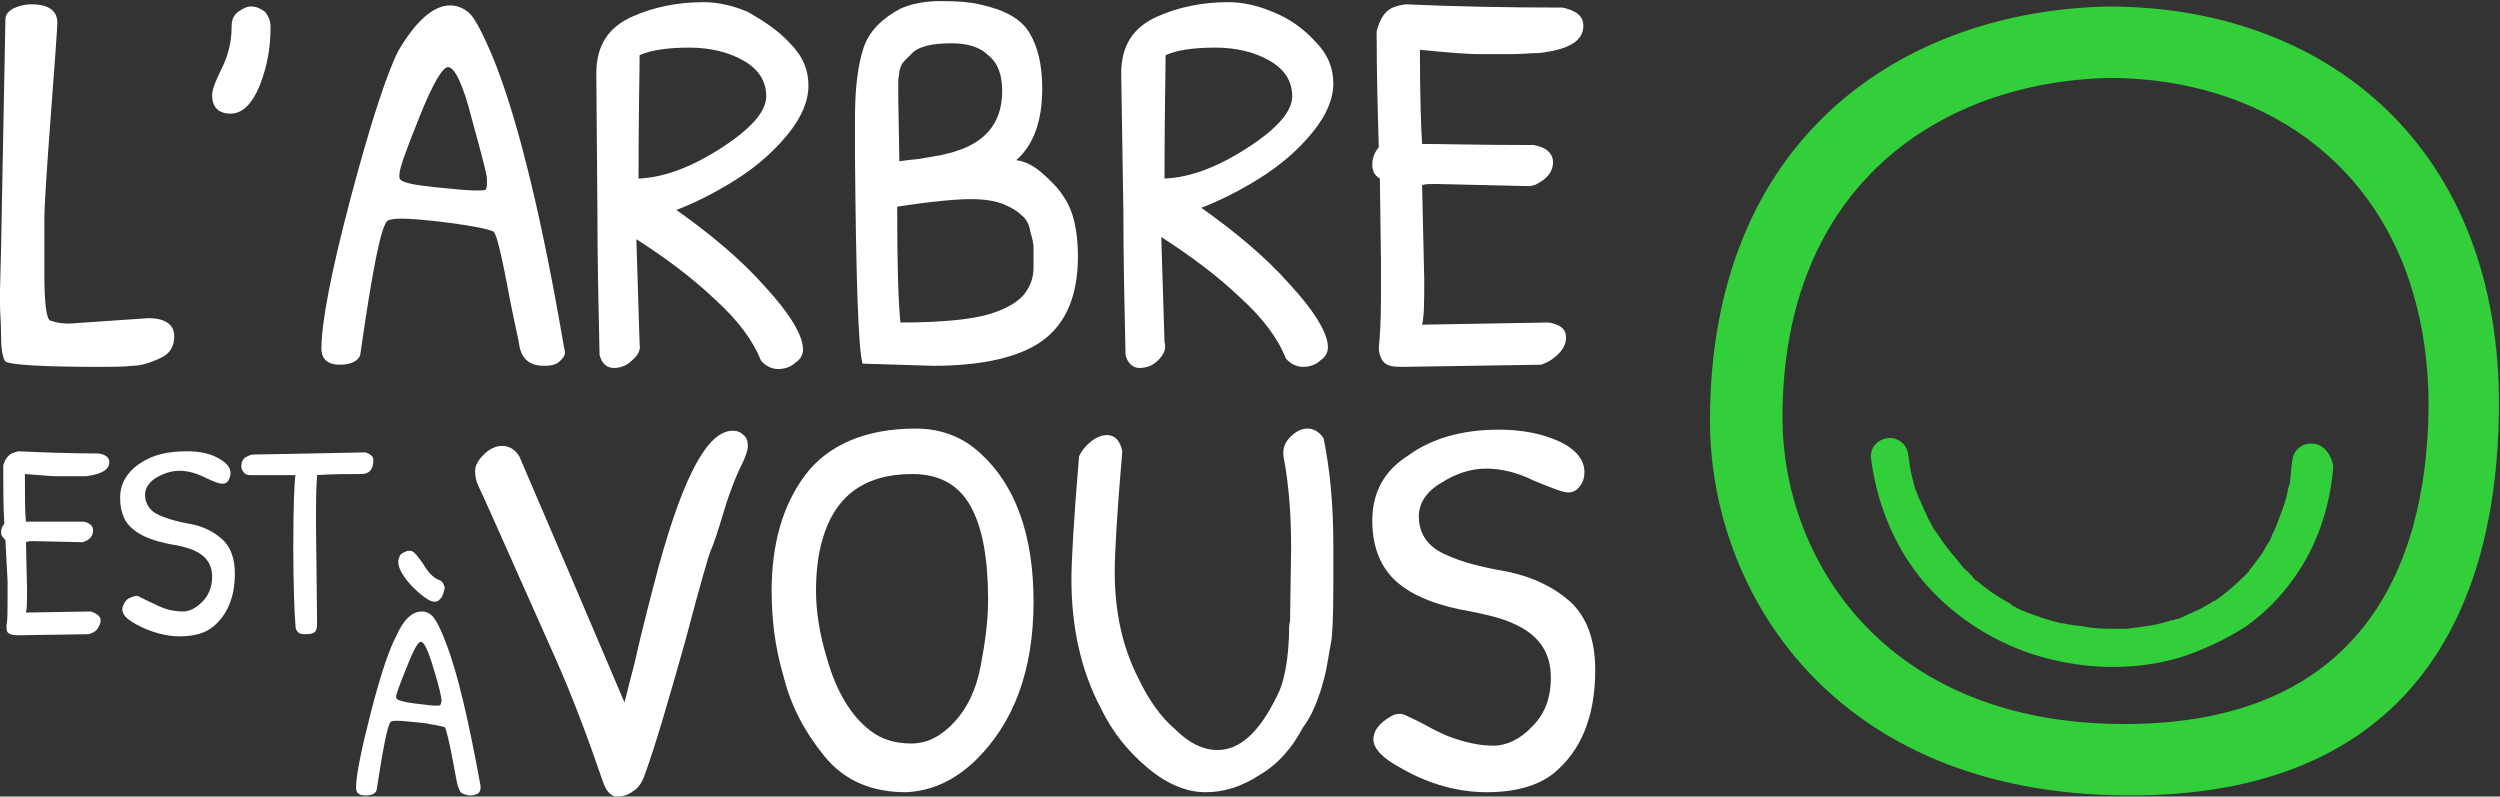 <?xml version="1.0" encoding="utf-8"?>
<!-- Generator: Adobe Illustrator 24.0.0, SVG Export Plug-In . SVG Version: 6.00 Build 0)  -->
<svg version="1.1" id="Calque_1" xmlns="http://www.w3.org/2000/svg" xmlns:xlink="http://www.w3.org/1999/xlink" x="0px" y="0px"
	 viewBox="0 0 231 73.6" style="enable-background:new 0 0 231 73.6;" xml:space="preserve">
<rect x="0" y="0" width="231" height="73.6" fill="#333333" stroke="none"/>
<style type="text/css">
	.st0{fill:#32CF3B;}
	.st1{fill:#FFFFFF;}
</style>
<g>
	<path class="st0" d="M194.8,0.6C175.9,1,158,12.6,158,38.9c0,15.6,11.2,34.5,38.6,34.6c26.5,0.1,34.1-17.4,34.3-35.5
		C231.2,13.6,215,0.6,194.8,0.6z M196.3,66.9c-22.4,0-31.6-15.5-31.6-28.3c0-21.5,14.6-31,30.1-31.4c16.5,0,29.7,10.7,29.6,30.6
		C224.2,52.6,218,66.9,196.3,66.9z"/>
	<path class="st0" d="M213.7,41c-1-0.1-1.8,0.6-1.9,1.6c-0.1,0.6-0.1,1.2-0.2,1.8c0,0.3-0.1,0.5-0.2,0.8v0.1c0,0.2-0.1,0.3-0.1,0.5
		c-0.3,1.1-0.7,2.1-1.1,3.1c-0.1,0.2-0.2,0.4-0.3,0.6v0.1c-0.1,0.1-0.1,0.3-0.2,0.4c-0.3,0.4-0.5,0.9-0.8,1.3
		c-0.3,0.4-0.6,0.8-0.9,1.2c-0.1,0.1-0.2,0.2-0.2,0.3l0,0c-0.2,0.2-0.3,0.3-0.5,0.5c-0.7,0.7-1.4,1.3-2.2,1.9
		c-0.1,0.1-0.3,0.2-0.4,0.3h-0.1c-0.1,0.1-0.2,0.1-0.3,0.2c-0.4,0.2-0.8,0.5-1.3,0.7c-0.4,0.2-0.9,0.4-1.3,0.6
		c-0.2,0.1-0.4,0.2-0.6,0.2c-0.1,0-0.2,0.1-0.3,0.1c0,0,0,0-0.1,0c-0.9,0.3-1.8,0.5-2.7,0.6c-0.5,0.1-1,0.1-1.4,0.2
		c-0.2,0-0.5,0-0.7,0c0,0,0,0-0.1,0s-0.2,0-0.3,0c-1,0-1.9,0-2.9-0.2c-0.5-0.1-1-0.1-1.4-0.2c-0.2,0-0.4-0.1-0.6-0.1c0,0,0,0-0.1,0
		s-0.3-0.1-0.4-0.1c-0.9-0.2-1.9-0.6-2.8-0.9c-0.5-0.2-0.9-0.4-1.3-0.6c0,0-0.1,0-0.1-0.1c-0.1,0-0.1-0.1-0.1-0.1
		c-0.2-0.1-0.4-0.2-0.7-0.4c-0.9-0.5-1.7-1.1-2.4-1.7c-0.2-0.1-0.4-0.3-0.5-0.5l-0.1-0.1c-0.1-0.1-0.1-0.1-0.2-0.2
		c-0.4-0.3-0.7-0.7-1-1.1c-0.6-0.7-1.2-1.4-1.7-2.2c-0.1-0.1-0.1-0.2-0.2-0.3c-0.1-0.1-0.2-0.3-0.3-0.4c-0.2-0.3-0.3-0.6-0.5-0.9
		c-0.3-0.7-0.6-1.3-0.9-2c-0.1-0.2-0.1-0.3-0.2-0.5c0-0.1,0-0.1-0.1-0.2c-0.1-0.4-0.2-0.7-0.3-1.1c-0.2-0.8-0.3-1.6-0.4-2.3
		c-0.1-0.9-1.1-1.6-2-1.4c-1,0.2-1.6,1.1-1.4,2c0.6,4.5,2.5,8.9,5.7,12.2c2.9,3,6.7,5.2,10.8,6.2c4,1,8.3,1,12.2-0.2
		c2.1-0.7,4-1.6,5.9-2.8c1.7-1.2,3.2-2.7,4.4-4.4c2.2-3,3.4-6.7,3.7-10.4C215.4,41.9,214.6,41,213.7,41 M204.7,56.1L204.7,56.1
		 M211.4,46.2C211.3,46.3,211.3,46.5,211.4,46.2"/>
</g>
<g>
	<g>
		<path class="st1" d="M0,26.8l0.1-3.9L0.5,1.8c0-0.4,0.2-0.7,0.7-1c0.4-0.2,1-0.4,1.7-0.4c1.6,0,2.4,0.6,2.4,1.7
			c0,0.4-0.2,3.2-0.6,8.5s-0.6,8.5-0.6,9.5v5.4c0,2.5,0.2,3.9,0.5,4.1c0.5,0.2,1.1,0.3,1.8,0.3l7.3-0.5c1.6,0,2.4,0.6,2.4,1.7
			c0,0.9-0.4,1.6-1.3,2c-0.9,0.4-1.7,0.7-2.6,0.7c-0.8,0.1-1.9,0.1-3.1,0.1c-5.3,0-8.2-0.2-8.6-0.5c-0.2-0.2-0.4-1-0.4-2.3
			S0,28.8,0,28.3C0,27.8,0,27.3,0,26.8z"/>
		<path class="st1" d="M22,1.1c0.4-0.3,0.8-0.5,1.2-0.5c0.5,0,0.9,0.2,1.3,0.5C24.8,1.5,25,1.9,25,2.5c0,1.9-0.3,3.6-1,5.4
			c-0.7,1.7-1.6,2.6-2.7,2.6s-1.7-0.6-1.7-1.7c0-0.5,0.3-1.3,0.9-2.5s0.9-2.5,0.9-3.8C21.4,1.8,21.6,1.4,22,1.1z"/>
		<path class="st1" d="M41.6,0.5c0.8,0,1.6,0.4,2.1,1.1s1.3,2.3,2.2,4.6c2.1,5.5,4.2,14.1,6.2,25.8c0,0.1,0.1,0.3,0.1,0.6
			s-0.2,0.5-0.5,0.8s-0.8,0.4-1.4,0.4c-0.6,0-1.1-0.1-1.5-0.4c-0.4-0.3-0.7-0.8-0.8-1.4c-0.1-0.7-0.4-1.9-0.8-3.9
			c-0.8-4.3-1.3-6.5-1.6-6.7c-0.4-0.2-1.7-0.5-4-0.8s-3.8-0.4-4.5-0.4s-1.2,0.1-1.3,0.2c-0.6,0.5-1.4,4.6-2.5,12.3
			c-0.1,0.6-0.8,1-1.9,1s-1.7-0.5-1.7-1.5c0-2.4,0.9-7.1,2.7-13.9s3.3-11.4,4.4-13.6C38.4,2,40,0.5,41.6,0.5z M41.4,6.2
			c-0.5,0-1.4,1.5-2.6,4.5c-1.2,3-1.9,4.8-1.9,5.5c0,0.2,0,0.3,0.1,0.4c0.3,0.3,1.3,0.5,3.2,0.7s3.1,0.3,3.7,0.3c0.6,0,0.9,0,1-0.1
			C45,17.3,45,17,45,16.6c0-0.5-0.5-2.3-1.4-5.6C42.8,7.8,42,6.2,41.4,6.2z"/>
		<path class="st1" d="M58.4,33.3c-0.5,0.5-1.1,0.7-1.7,0.7c-0.6,0-1.1-0.4-1.3-1.2c-0.1-4.4-0.2-8.9-0.2-13.3L55.1,6.8
			c0-2.6,1.1-4.3,3.4-5.3c1.8-0.8,4-1.3,6.5-1.3c1.3,0,2.7,0.3,4.1,0.9C70.5,1.9,71.9,2.8,73,4c1.2,1.2,1.7,2.5,1.7,3.9
			s-0.6,2.9-1.9,4.5s-2.9,3-4.8,4.2c-1.9,1.2-3.7,2.1-5.5,2.8c3.1,2.2,5.9,4.5,8.2,7.1c2.3,2.5,3.5,4.5,3.5,5.8
			c0,0.4-0.2,0.9-0.7,1.2c-0.4,0.4-1,0.6-1.6,0.6s-1.2-0.3-1.6-0.8c-0.7-1.8-2.1-3.7-4.2-5.6c-2.1-2-4.5-3.8-7.3-5.6l0.3,9.7
			C59.2,32.3,59,32.8,58.4,33.3z M66.6,13.7c2.8-1.8,4.2-3.4,4.2-4.8s-0.7-2.5-2.1-3.3s-3.1-1.2-5-1.2s-3.5,0.2-4.6,0.7
			c0,1.7-0.1,5.5-0.1,11.4C61.3,16.4,63.8,15.5,66.6,13.7z"/>
		<path class="st1" d="M86.2,33.8l-6.5-0.2c-0.4-1.4-0.6-7.8-0.7-19.1v-3.6c0-2.9,0.3-5,0.8-6.5s1.7-2.7,3.4-3.6
			c0.9-0.4,2.1-0.7,3.7-0.7s2.8,0.1,3.6,0.3c2.3,0.5,3.8,1.3,4.6,2.6c0.8,1.3,1.2,3,1.2,5.2c0,3-0.8,5.2-2.4,6.6
			c0.8,0.1,1.6,0.5,2.4,1.2c0.8,0.7,1.5,1.4,2,2.2c0.9,1.3,1.3,3.2,1.3,5.5c0,3.6-1.1,6.2-3.3,7.8C94.2,33,90.8,33.8,86.2,33.8z
			 M94.4,19.9c-0.4-0.4-0.9-0.7-1.6-1s-1.7-0.5-3.1-0.5c-1.3,0-3.6,0.2-6.8,0.7c0,5.3,0.1,8.8,0.3,10.7c3.9,0,6.7-0.3,8.3-0.8
			c1.6-0.5,2.7-1.2,3.2-1.9c0.6-0.8,0.8-1.6,0.8-2.4c0-0.9,0-1.5,0-1.8c0-0.4-0.1-0.8-0.3-1.5C95.1,20.7,94.8,20.2,94.4,19.9z
			 M83,9.1l0.1,5.8c0.1,0,0.6-0.1,1.7-0.2c1.1-0.2,2-0.3,2.7-0.5c3.4-0.8,5.1-2.7,5.1-5.8c0-1.5-0.4-2.6-1.3-3.3
			c-0.8-0.8-2-1.1-3.4-1.1c-1.8,0-3.1,0.3-3.7,1c-0.3,0.3-0.5,0.5-0.7,0.7s-0.3,0.5-0.4,0.9c0,0.3-0.1,0.6-0.1,0.8c0,0.2,0,0.5,0,1
			C83,8.8,83,9.1,83,9.1z"/>
		<path class="st1" d="M107,33.3c-0.5,0.5-1.1,0.7-1.7,0.7s-1.1-0.4-1.3-1.2c-0.1-4.4-0.2-8.9-0.2-13.3l-0.2-12.7
			c0-2.6,1.1-4.3,3.4-5.3c1.8-0.8,4-1.3,6.5-1.3c1.3,0,2.7,0.3,4.1,0.9c1.5,0.6,2.8,1.5,3.9,2.7c1.2,1.2,1.7,2.5,1.7,3.9
			s-0.6,2.9-1.9,4.5s-2.9,3-4.8,4.2s-3.7,2.1-5.5,2.8c3.1,2.2,5.9,4.5,8.2,7.1c2.3,2.5,3.5,4.5,3.5,5.8c0,0.4-0.2,0.9-0.7,1.2
			c-0.4,0.4-1,0.6-1.6,0.6s-1.2-0.3-1.6-0.8c-0.7-1.8-2.1-3.7-4.2-5.6c-2.1-2-4.5-3.8-7.3-5.6l0.3,9.7
			C107.8,32.3,107.5,32.8,107,33.3z M115.2,13.7c2.8-1.8,4.2-3.4,4.2-4.8s-0.7-2.5-2.1-3.3s-3.1-1.2-5-1.2s-3.5,0.2-4.6,0.7
			c0,1.7-0.1,5.5-0.1,11.4C109.9,16.4,112.4,15.5,115.2,13.7z"/>
		<path class="st1" d="M127.5,16.5c-0.5-0.3-0.7-0.7-0.7-1.3s0.2-1.1,0.6-1.6c-0.1-3.4-0.2-6.9-0.2-10.7c0.2-0.8,0.5-1.4,0.9-1.8
			c0.4-0.4,1-0.6,1.8-0.7c4.4,0.2,9.3,0.3,14.5,0.3c1.3,0.3,1.9,0.8,1.9,1.7c0,1.4-1.4,2.2-4.1,2.5c-0.7,0-1.6,0.1-2.4,0.1h-3.3
			c-0.6,0-2.4-0.1-5.3-0.4c0,4.2,0.1,7.1,0.2,8.7c1.8,0,5.2,0.1,10.3,0.1c1.2,0.2,1.8,0.8,1.8,1.6s-0.5,1.5-1.5,2
			c-0.1,0.1-0.3,0.1-0.6,0.2l-8.7-0.2c-0.5,0-1,0-1.3,0.1l0.2,8.7c0,2,0,3.4-0.2,4.2l11.7-0.2c1.1,0.2,1.6,0.6,1.6,1.4
			c0,0.5-0.2,1-0.7,1.5s-1,0.8-1.6,1l-12.9,0.2c-0.8,0-1.3-0.1-1.6-0.4c-0.3-0.3-0.5-0.8-0.5-1.4c0.1-0.9,0.2-2.5,0.2-4.5v-3.5
			L127.5,16.5z"/>
	</g>
	<path class="st1" d="M55.7,72.2c-1.4-4.1-2.8-7.8-4.3-11.2c-1.5-3.4-3.4-7.6-5.7-12.8c-0.8-1.8-1.3-2.9-1.5-3.3
		c-0.2-0.4-0.3-0.9-0.3-1.4s0.3-1,0.8-1.5s1.1-0.8,1.7-0.8c0.6,0,1.2,0.3,1.6,1l2.4,5.6c3.4,7.9,5.8,13.6,7.3,17.1l0.9-3.5
		c0.7-3.1,1.5-6.2,2.3-9.2c2.3-8.3,4.5-12.4,6.8-12.4c0.4,0,0.7,0.1,1,0.4c0.3,0.2,0.4,0.6,0.4,1s-0.2,1-0.6,1.8s-1,2.2-1.6,4.2
		s-1,3.2-1.2,3.6c-0.2,0.4-1,3.2-2.4,8.5c-1.5,5.3-2.7,9.5-3.8,12.5c-0.2,0.5-0.5,1-1,1.3c-0.5,0.4-1,0.5-1.6,0.5
		C56.4,73.5,56,73.1,55.7,72.2z"/>
	<path class="st1" d="M84.6,39.6c2.4,0,4.4,0.8,6,2.3c3.2,2.9,4.9,7.5,4.9,13.7c0,6.3-1.8,11.2-5.4,14.7c-1.9,1.8-4,2.8-6.4,2.9
		c-3.2,0-5.7-1.1-7.5-3.3c-1.8-2.2-3.1-4.6-3.8-7.4c-0.8-2.7-1.1-5.3-1.1-7.9c0-4.3,1-7.9,3.1-10.7C76.5,41.1,80,39.6,84.6,39.6z
		 M84.3,43.8c-4.5,0-7.3,2.1-8.4,6.4c-0.3,1.1-0.5,2.6-0.5,4.4c0,1.8,0.3,3.9,1,6.2c0.9,3.2,2.3,5.4,4,6.7c1,0.8,2.3,1.2,3.8,1.2
		s2.8-0.7,4-2s2-3,2.4-5.1s0.7-4.1,0.7-6.2c0-3.7-0.5-6.6-1.6-8.6C88.6,44.8,86.8,43.8,84.3,43.8z"/>
	<path class="st1" d="M119.2,40.4c0.5-0.5,1-0.8,1.6-0.8s1.1,0.3,1.5,0.9c0.6,2.9,0.9,6.2,0.9,9.9v3.8c0,2.9-0.1,4.6-0.2,5.1
		s-0.2,1.1-0.3,1.7c-0.1,0.6-0.2,1.1-0.3,1.5c-0.1,0.3-0.2,0.8-0.4,1.4c-0.4,1.2-0.9,2.4-1.6,3.3c-1,1.9-2.3,3.4-4,4.4
		c-1.7,1.1-3.3,1.6-5,1.6s-3.5-0.7-5.3-2.2s-3.3-3.3-4.4-5.6C99.9,62,99,58,99,53.5c0-1.6,0.2-5.3,0.7-11.3c0.2-0.5,0.6-1,1.1-1.4
		s1-0.6,1.5-0.6c0.7,0,1.2,0.5,1.4,1.5c-0.5,5.8-0.7,9.5-0.7,11.1c0,3.7,0.7,7,2.2,9.9c0.9,1.9,2,3.5,3.4,4.7
		c1.3,1.3,2.6,1.9,3.9,1.9c2.1,0,3.9-1.7,5.5-5c0.6-1.1,1-3,1.1-5.5c0-0.7,0-1.1,0.1-1.4l0.1-6.7c0-3.1-0.2-5.9-0.7-8.5
		C118.5,41.5,118.7,40.9,119.2,40.4z"/>
	<path class="st1" d="M138.5,39.7c2.2,0,4.1,0.4,5.6,1.1c1.5,0.7,2.3,1.7,2.3,2.8c0,0.5-0.1,0.9-0.4,1.3c-0.3,0.4-0.6,0.6-1.1,0.6
		s-1.5-0.4-3.2-1.1c-1.6-0.8-3.1-1.1-4.4-1.1c-1.3,0-2.7,0.4-4.1,1.3c-1.4,0.8-2.1,1.9-2.1,3.1c0,1.7,0.9,2.9,2.6,3.6
		c1.3,0.6,3.1,1.1,5.5,1.5c2.4,0.5,4.3,1.4,5.9,2.8c1.5,1.4,2.3,3.5,2.3,6.3c0,4.3-1.3,7.5-3.9,9.6c-1.4,1.1-3.5,1.7-6.1,1.7
		s-5.3-0.7-7.9-2.2c-1.7-0.9-2.6-1.8-2.6-2.7c0-0.3,0.1-0.7,0.4-1.1s0.7-0.7,1.2-1s1-0.3,1.4-0.1c0.4,0.2,1.1,0.5,2,1s1.6,0.8,2.1,1
		c1.4,0.5,2.7,0.8,4,0.8c1.2,0,2.5-0.6,3.6-1.8c1.2-1.2,1.7-2.7,1.7-4.5c0-2.4-1.2-4-3.5-5c-1.1-0.5-2.4-0.8-3.9-1.1
		c-3-0.5-5.3-1.4-6.8-2.7s-2.3-3.2-2.3-5.7c0-2.6,1.1-4.6,3.3-6C132.3,40.5,135.1,39.7,138.5,39.7z"/>
	<g>
		<path class="st1" d="M0.5,49.9c-0.2-0.2-0.4-0.4-0.4-0.7s0.1-0.6,0.3-0.8c-0.1-1.7-0.1-3.5-0.1-5.4c0.1-0.4,0.3-0.7,0.5-0.9
			s0.5-0.3,0.9-0.4c2.3,0.1,4.7,0.2,7.4,0.2c0.7,0.1,1,0.4,1,0.8c0,0.7-0.7,1.1-2.1,1.3c-0.4,0-0.8,0-1.2,0H5
			c-0.3,0-1.2-0.1-2.7-0.2c0,2.1,0,3.6,0.1,4.4c0.9,0,2.7,0,5.3,0c0.6,0.1,0.9,0.4,0.9,0.8c0,0.4-0.2,0.8-0.7,1
			c-0.1,0-0.1,0.1-0.3,0.1L3.1,50c-0.3,0-0.5,0-0.7,0.1l0.1,4.4c0,1,0,1.7-0.1,2.1l6-0.1C9,56.7,9.3,57,9.3,57.3S9.2,57.8,9,58.1
			s-0.5,0.4-0.8,0.5l-6.6,0.1c-0.4,0-0.7-0.1-0.8-0.2c-0.2-0.1-0.2-0.4-0.2-0.7c0.1-0.5,0.1-1.3,0.1-2.3v-1.8L0.5,49.9z"/>
		<path class="st1" d="M17.3,41.7c1.1,0,2.1,0.2,2.8,0.6c0.8,0.4,1.2,0.9,1.2,1.4c0,0.3-0.1,0.5-0.2,0.7s-0.3,0.3-0.6,0.3
			c-0.2,0-0.8-0.2-1.6-0.6c-0.8-0.4-1.6-0.6-2.3-0.6c-0.7,0-1.4,0.2-2.1,0.6c-0.7,0.4-1.1,1-1.1,1.6c0,0.8,0.4,1.5,1.3,1.9
			c0.7,0.3,1.6,0.6,2.8,0.8s2.2,0.7,3,1.4s1.2,1.8,1.2,3.2c0,2.2-0.7,3.8-2,4.9c-0.7,0.6-1.8,0.9-3.1,0.9s-2.7-0.4-4-1.1
			c-0.9-0.5-1.3-0.9-1.3-1.4c0-0.2,0.1-0.4,0.2-0.6c0.1-0.2,0.3-0.4,0.6-0.5s0.5-0.2,0.7-0.1c0.2,0.1,0.6,0.3,1,0.5
			c0.5,0.2,0.8,0.4,1.1,0.5c0.7,0.3,1.4,0.4,2,0.4c0.6,0,1.2-0.3,1.8-0.9c0.6-0.6,0.9-1.4,0.9-2.3c0-1.2-0.6-2-1.8-2.5
			c-0.6-0.2-1.2-0.4-2-0.5c-1.5-0.3-2.7-0.7-3.5-1.4c-0.8-0.6-1.2-1.6-1.2-2.9c0-1.3,0.6-2.3,1.7-3.1C14.1,42,15.5,41.7,17.3,41.7z"
			/>
		<path class="st1" d="M23.4,42l10.4-0.2c0.5,0.2,0.7,0.4,0.7,0.7c0,0.9-0.4,1.3-1.1,1.3c-1.3,0-2.7,0-4.1,0.1
			c-0.1,1.5-0.1,2.6-0.1,3.3s0,1.2,0,1.4l0.1,9c0,0.5-0.1,0.8-0.4,0.9c-0.2,0.1-0.5,0.1-0.8,0.1c-0.5,0-0.8-0.3-0.8-0.8
			c-0.1-1.3-0.2-3.8-0.2-7.4c0-3.6,0.1-5.8,0.2-6.5c-0.4,0-0.9,0-1.6,0s-1.6,0-2.6,0c-0.3,0-0.5-0.1-0.6-0.3
			c-0.2-0.2-0.2-0.4-0.2-0.6c0-0.2,0.1-0.5,0.3-0.7C22.8,42.2,23.1,42,23.4,42z"/>
	</g>
	<g>
		<path class="st1" d="M39,56.5c0.4,0,0.8,0.2,1.1,0.6c0.3,0.4,0.7,1.2,1.1,2.3c1.1,2.8,2.1,7.2,3.2,13.2c0,0.1,0,0.2,0,0.3
			s-0.1,0.3-0.2,0.4c-0.2,0.1-0.4,0.2-0.7,0.2s-0.6-0.1-0.8-0.2s-0.3-0.4-0.4-0.7c-0.1-0.3-0.2-1-0.4-2c-0.4-2.2-0.7-3.3-0.8-3.4
			c-0.2-0.1-0.9-0.2-2-0.4c-1.2-0.1-1.9-0.2-2.3-0.2c-0.4,0-0.6,0-0.7,0.1c-0.3,0.3-0.7,2.4-1.3,6.3c-0.1,0.3-0.4,0.5-1,0.5
			s-0.9-0.2-0.9-0.7c0-1.2,0.5-3.6,1.4-7.1s1.7-5.8,2.3-6.9C37.3,57.2,38.1,56.5,39,56.5z M38.9,59.3c-0.3,0-0.7,0.8-1.3,2.3
			s-1,2.5-1,2.8c0,0.1,0,0.1,0.1,0.2s0.7,0.3,1.6,0.4c0.9,0.1,1.6,0.2,1.9,0.2c0.3,0,0.5,0,0.5-0.1c0,0,0.1-0.2,0.1-0.4
			c0-0.2-0.2-1.2-0.7-2.8C39.6,60.2,39.2,59.3,38.9,59.3z M40.8,55.2c-0.2,0.2-0.3,0.4-0.6,0.4s-0.5-0.1-0.8-0.3s-0.7-0.5-1.2-1
			s-0.8-0.9-1.1-1.4c-0.2-0.4-0.3-0.7-0.3-0.9s0-0.3,0.1-0.5c0-0.1,0.1-0.3,0.3-0.4c0.2-0.1,0.4-0.2,0.5-0.2s0.2,0,0.3,0
			c0.3,0.1,0.6,0.5,1.1,1.2c0.4,0.7,0.9,1.3,1.5,1.5c0.3,0.1,0.4,0.4,0.5,0.7C41,54.8,40.9,55,40.8,55.2z"/>
	</g>
</g>
</svg>
